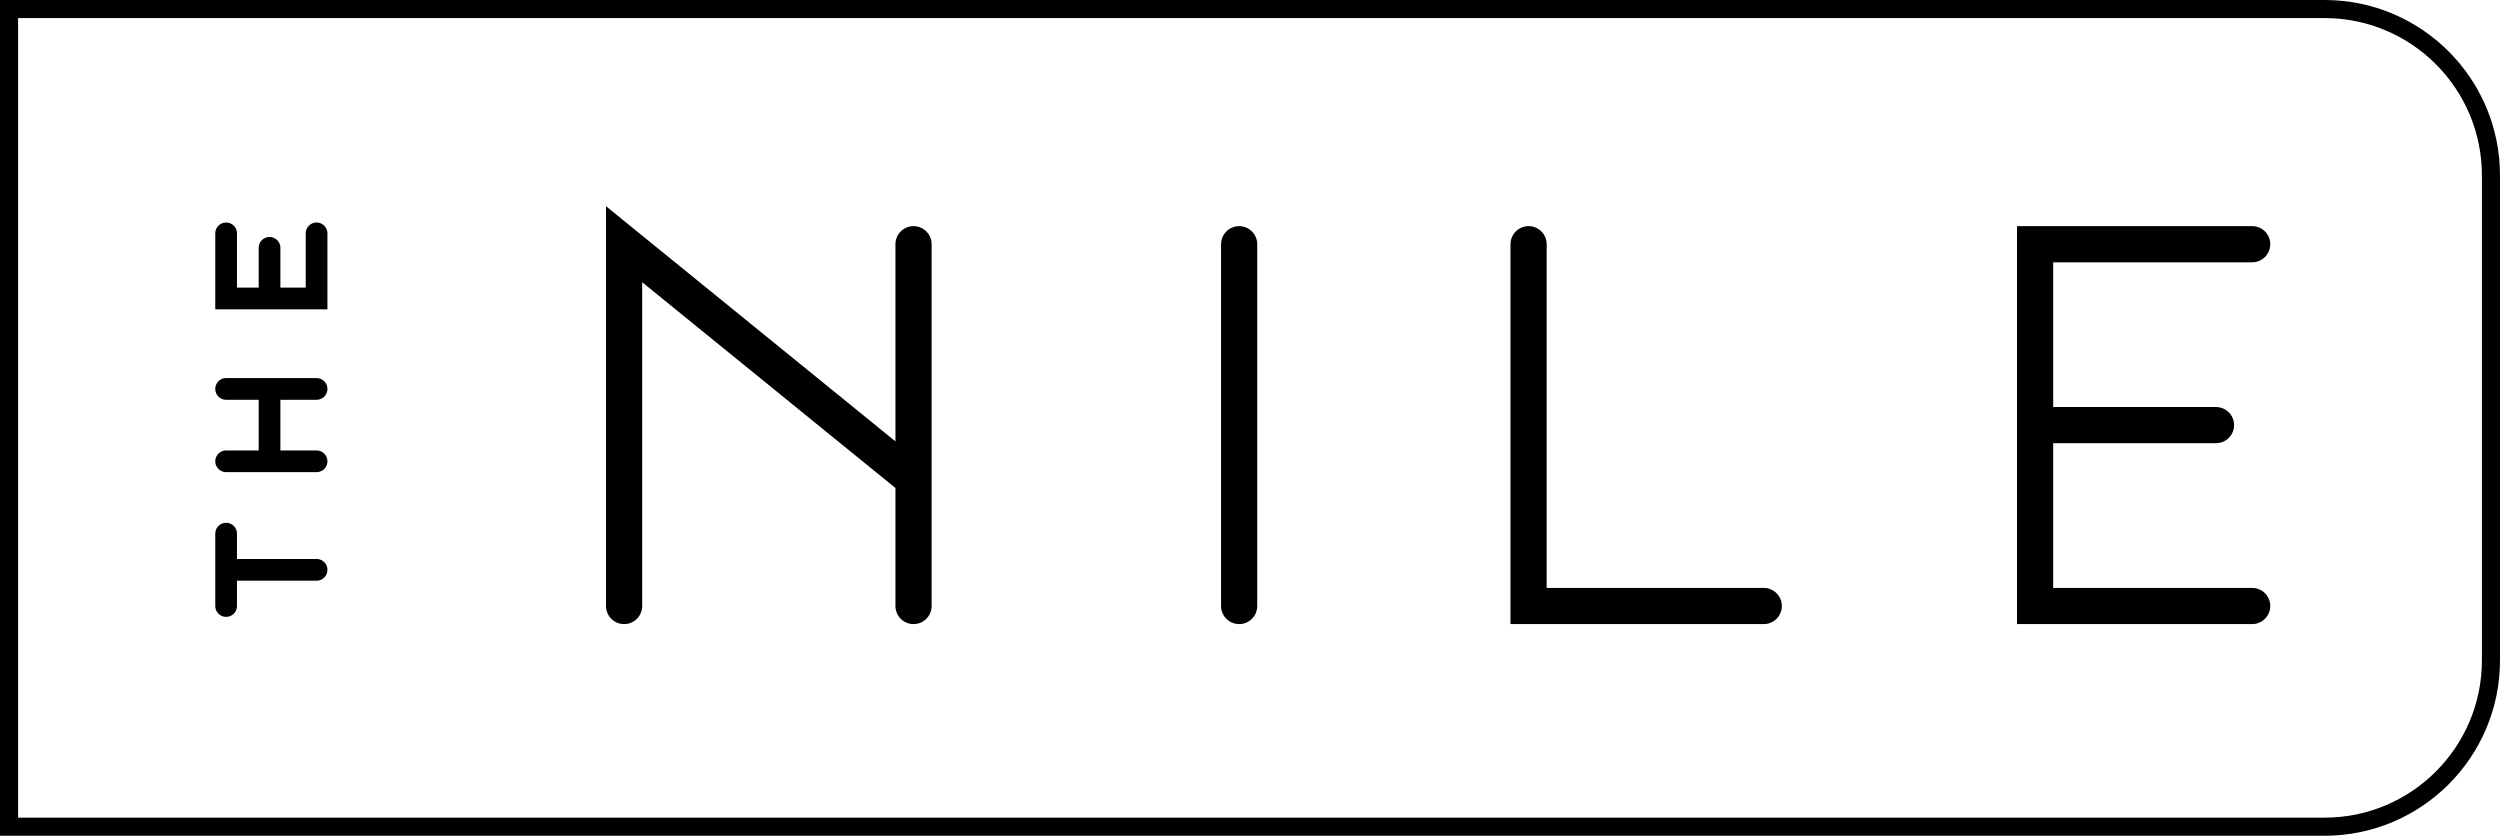<svg width="691" height="231" viewBox="0 0 691 231" fill="none" xmlns="http://www.w3.org/2000/svg">
<g clip-path="url(#clip0_1664_24)">
<path d="M2.5 2.5H642.5C667.91 2.5 688.5 23.09 688.5 48.5V182.5C688.5 207.91 667.91 228.5 642.5 228.5H2.5V2.5Z" stroke="black" stroke-width="5" stroke-linecap="square"/>
<path d="M62.5 167.5V147.5M62.5 157.5H87.5M62.5 127.5H87.5M74.5 127.5V107.5M62.5 107.5H87.5M62.5 64.5V82.5H87.5V64.5M74.5 82.5V68.5" stroke="black" stroke-width="6" stroke-linecap="round"/>
<path d="M172.5 167.5V67.5L252.5 132.5M252.5 67.5V167.5M342.5 67.5V167.5M422.5 67.5V167.5H487.5M622.5 167.5H562.5V67.5H622.5M562.5 117.5H612.5" stroke="black" stroke-width="10" stroke-linecap="round"/>
</g>
<defs>
<clipPath id="clip0_1664_24">
<rect width="691" height="231" fill="white"/>
</clipPath>
</defs>
</svg>
